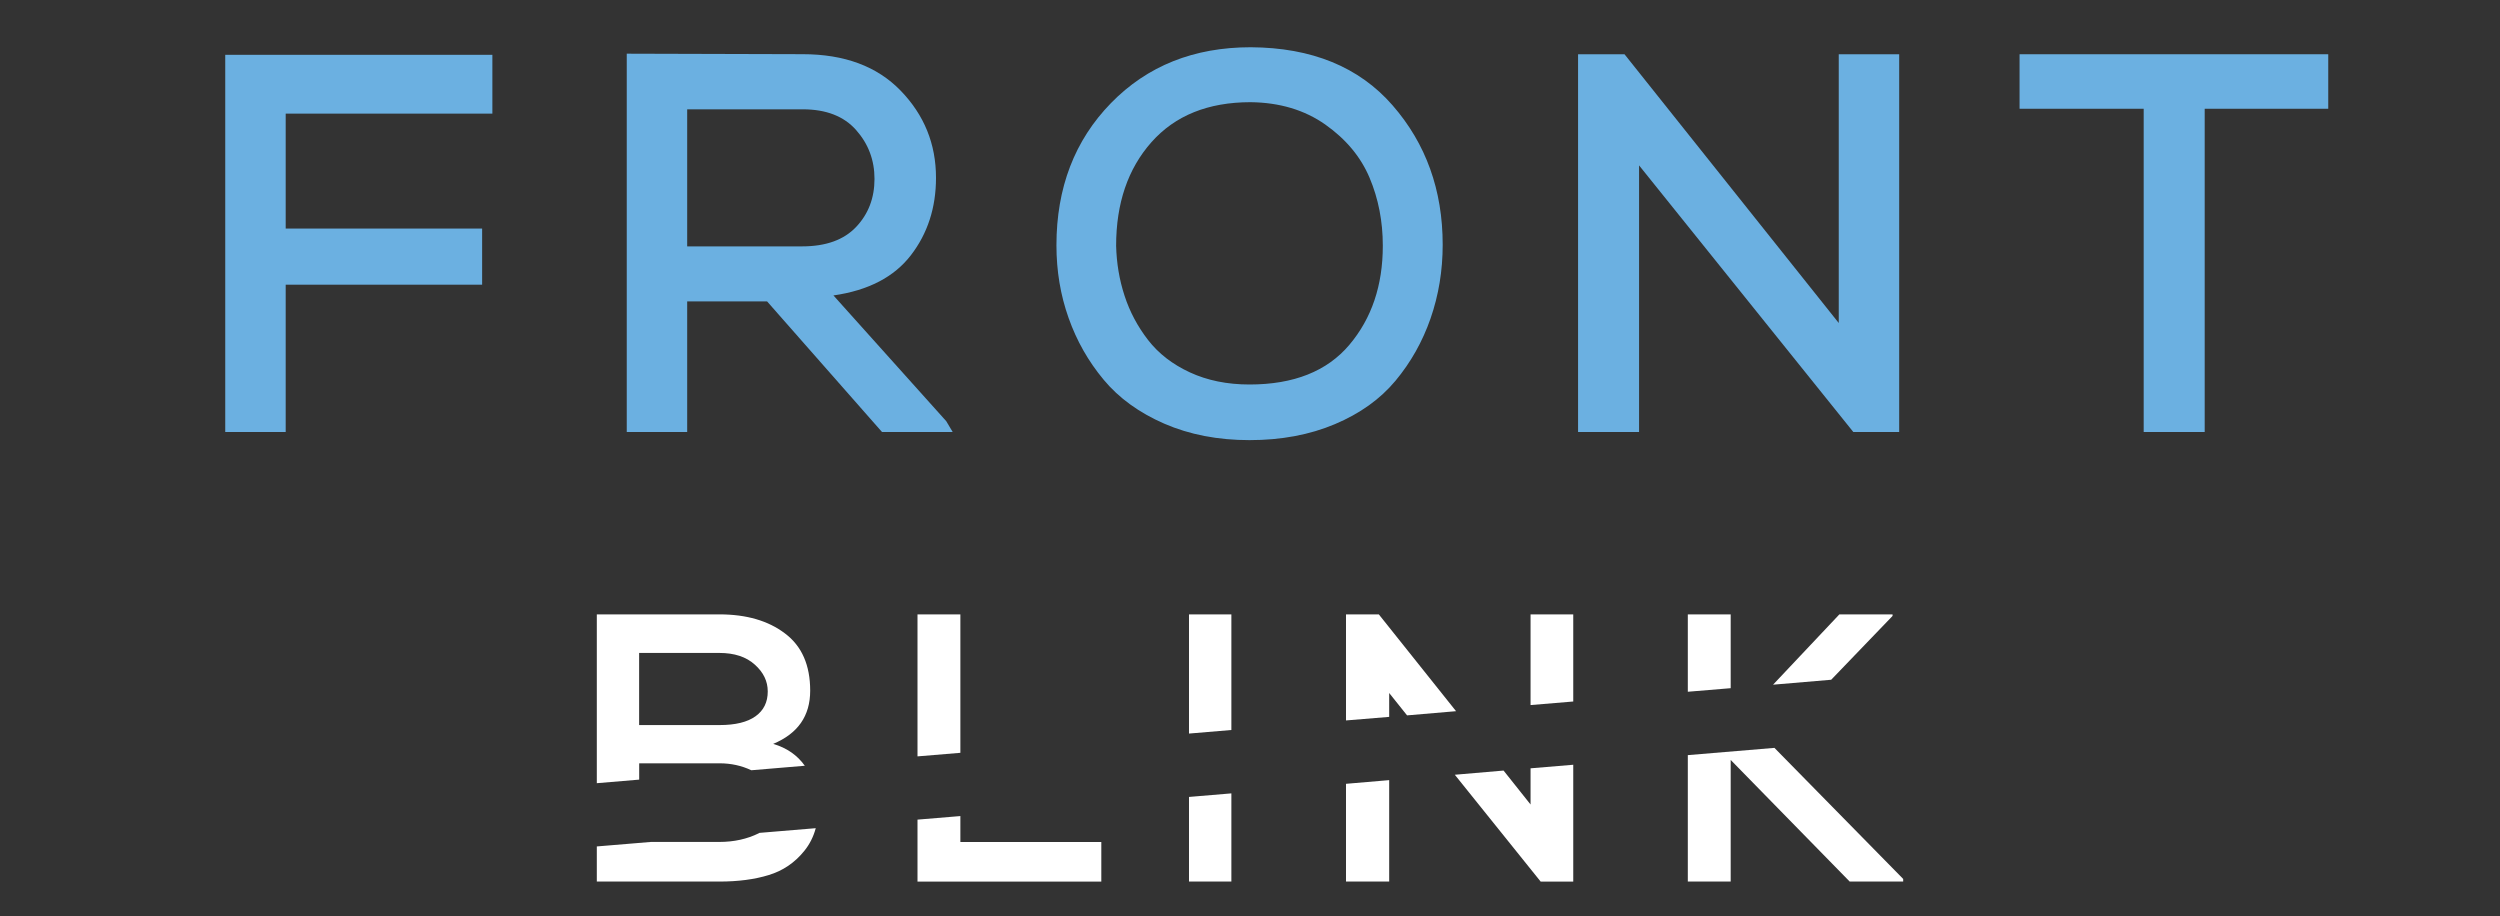 <?xml version="1.0" encoding="utf-8"?>
<!-- Generator: Adobe Illustrator 26.1.0, SVG Export Plug-In . SVG Version: 6.00 Build 0)  -->
<svg version="1.1" id="Layer_1" xmlns="http://www.w3.org/2000/svg" xmlns:xlink="http://www.w3.org/1999/xlink" x="0px" y="0px"
	 viewBox="0 0 400 146.57" style="enable-background:new 0 0 400 146.57;" xml:space="preserve">
<rect x="0" y="0" width="400" height="146.57" fill="#333333" stroke="none"/>
<style type="text/css">
	.st0{fill:#6BB0E1;}
	.st1{fill:#FFFFFF;}
</style>
<g>
	<g>
		<path class="st0" d="M36.04,69.12V8.77h42.74v9.41H45.71v18.39h31.43v8.98H45.71v23.57H36.04z"/>
		<path class="st0" d="M152.43,69.12h-11.31l-18.39-20.9h-12.78v20.9h-9.67V8.59c3.11,0,7.8,0.01,14.08,0.04
			c6.27,0.03,10.97,0.04,14.07,0.04c6.68,0,11.9,1.94,15.67,5.83c3.77,3.89,5.66,8.53,5.66,13.95c0,4.78-1.34,8.91-4.02,12.39
			c-2.68,3.48-6.81,5.63-12.39,6.43l18.05,20.12L152.43,69.12z M109.95,17.49v21.93h18.39c3.8,0,6.68-1.04,8.64-3.11
			c1.96-2.07,2.94-4.63,2.94-7.69c0-2.99-0.98-5.6-2.94-7.81c-1.96-2.22-4.81-3.32-8.55-3.32H109.95z"/>
		<path class="st0" d="M222.8,16.84c5.35,6.13,8.03,13.57,8.03,22.32c0,4.15-0.65,8.07-1.94,11.79c-1.29,3.71-3.17,7.04-5.61,9.97
			c-2.45,2.94-5.68,5.25-9.71,6.95c-4.03,1.7-8.58,2.55-13.64,2.55s-9.61-0.88-13.64-2.63c-4.03-1.76-7.27-4.1-9.71-7.04
			c-2.45-2.94-4.32-6.23-5.61-9.89c-1.3-3.66-1.94-7.53-1.94-11.61c0-9.21,2.91-16.79,8.72-22.75c5.81-5.96,13.27-8.94,22.36-8.94
			C209.88,7.61,217.45,10.71,222.8,16.84z M179.93,47.32c0.83,2.56,2.09,4.92,3.76,7.08s3.9,3.89,6.69,5.18
			c2.79,1.29,5.97,1.94,9.54,1.94c7.08,0,12.41-2.12,15.98-6.35c3.57-4.23,5.35-9.51,5.35-15.85c0-3.91-0.71-7.54-2.12-10.88
			c-1.41-3.34-3.77-6.17-7.08-8.51c-3.31-2.33-7.3-3.53-11.96-3.58c-6.79,0-12.07,2.13-15.85,6.39s-5.66,9.79-5.66,16.58
			C178.65,42.1,179.09,44.76,179.93,47.32z"/>
		<path class="st0" d="M294.2,51.68v-43h9.67v60.44h-7.34l-34.28-42.66v42.66h-9.76V8.68h7.43L294.2,51.68z"/>
		<path class="st0" d="M342.99,17.4h-19.86V8.68h49.39v8.72h-19.77v51.72h-9.76V17.4z"/>
	</g>
	<g>
		<g>
			<path class="st1" d="M121.51,133.26c-0.02,0.02-0.07,0.05-0.12,0.07c-1.85,0.91-3.95,1.38-6.29,1.38h-10.95l-8.66,0.72v5.62
				h19.61c3.01,0,5.65-0.35,7.89-1.04c2.27-0.69,4.17-1.97,5.7-3.87c0.84-1.04,1.46-2.25,1.83-3.63L121.51,133.26z M102.27,122.13
				h12.88c1.8,0,3.5,0.37,5.06,1.11l8.56-0.72c-1.21-1.7-2.89-2.86-5.06-3.5c3.95-1.65,5.92-4.47,5.92-8.51
				c0-4.07-1.33-7.13-4.02-9.15c-2.69-2.05-6.19-3.06-10.51-3.06H95.49v27.01l6.78-0.57V122.13z M102.27,104.47h12.83
				c2.39,0,4.29,0.62,5.67,1.87c1.38,1.23,2.07,2.66,2.07,4.29c0,1.7-0.64,3.03-1.95,3.97c-1.31,0.94-3.23,1.41-5.75,1.41h-12.88
				V104.47z"/>
			<path class="st1" d="M153.66,134.71v-4.14l-6.86,0.57v9.92h29.41v-6.34H153.66z M153.66,98.3h-6.86v22.72l6.86-0.57V98.3z"/>
			<path class="st1" d="M190.24,141.05h6.78v-14.11l-6.78,0.57V141.05z M190.24,98.3v19.07l6.78-0.57V98.3H190.24z"/>
			<path class="st1" d="M244.89,128.72l-4.32-5.43l-7.8,0.67l13.74,17.1h5.21v-18.7l-6.83,0.57V128.72z M244.89,98.3v14.51
				l6.83-0.57V98.3H244.89z M220.61,98.3h-5.25v16.97l6.91-0.57v-3.82l2.86,3.58l7.84-0.67L220.61,98.3z M215.36,141.05h6.91v-16.23
				l-6.91,0.59V141.05z"/>
			<path class="st1" d="M283.91,119.66l-13.86,1.16v20.23h6.86v-19.46l19.04,19.46h8.56v-0.42L283.91,119.66z M302.81,98.55V98.3
				h-8.51l-10.61,11.25l9.3-0.79L302.81,98.55z M276.91,98.3h-6.86v12.38l6.86-0.57V98.3z"/>
		</g>
	</g>
</g>
</svg>
